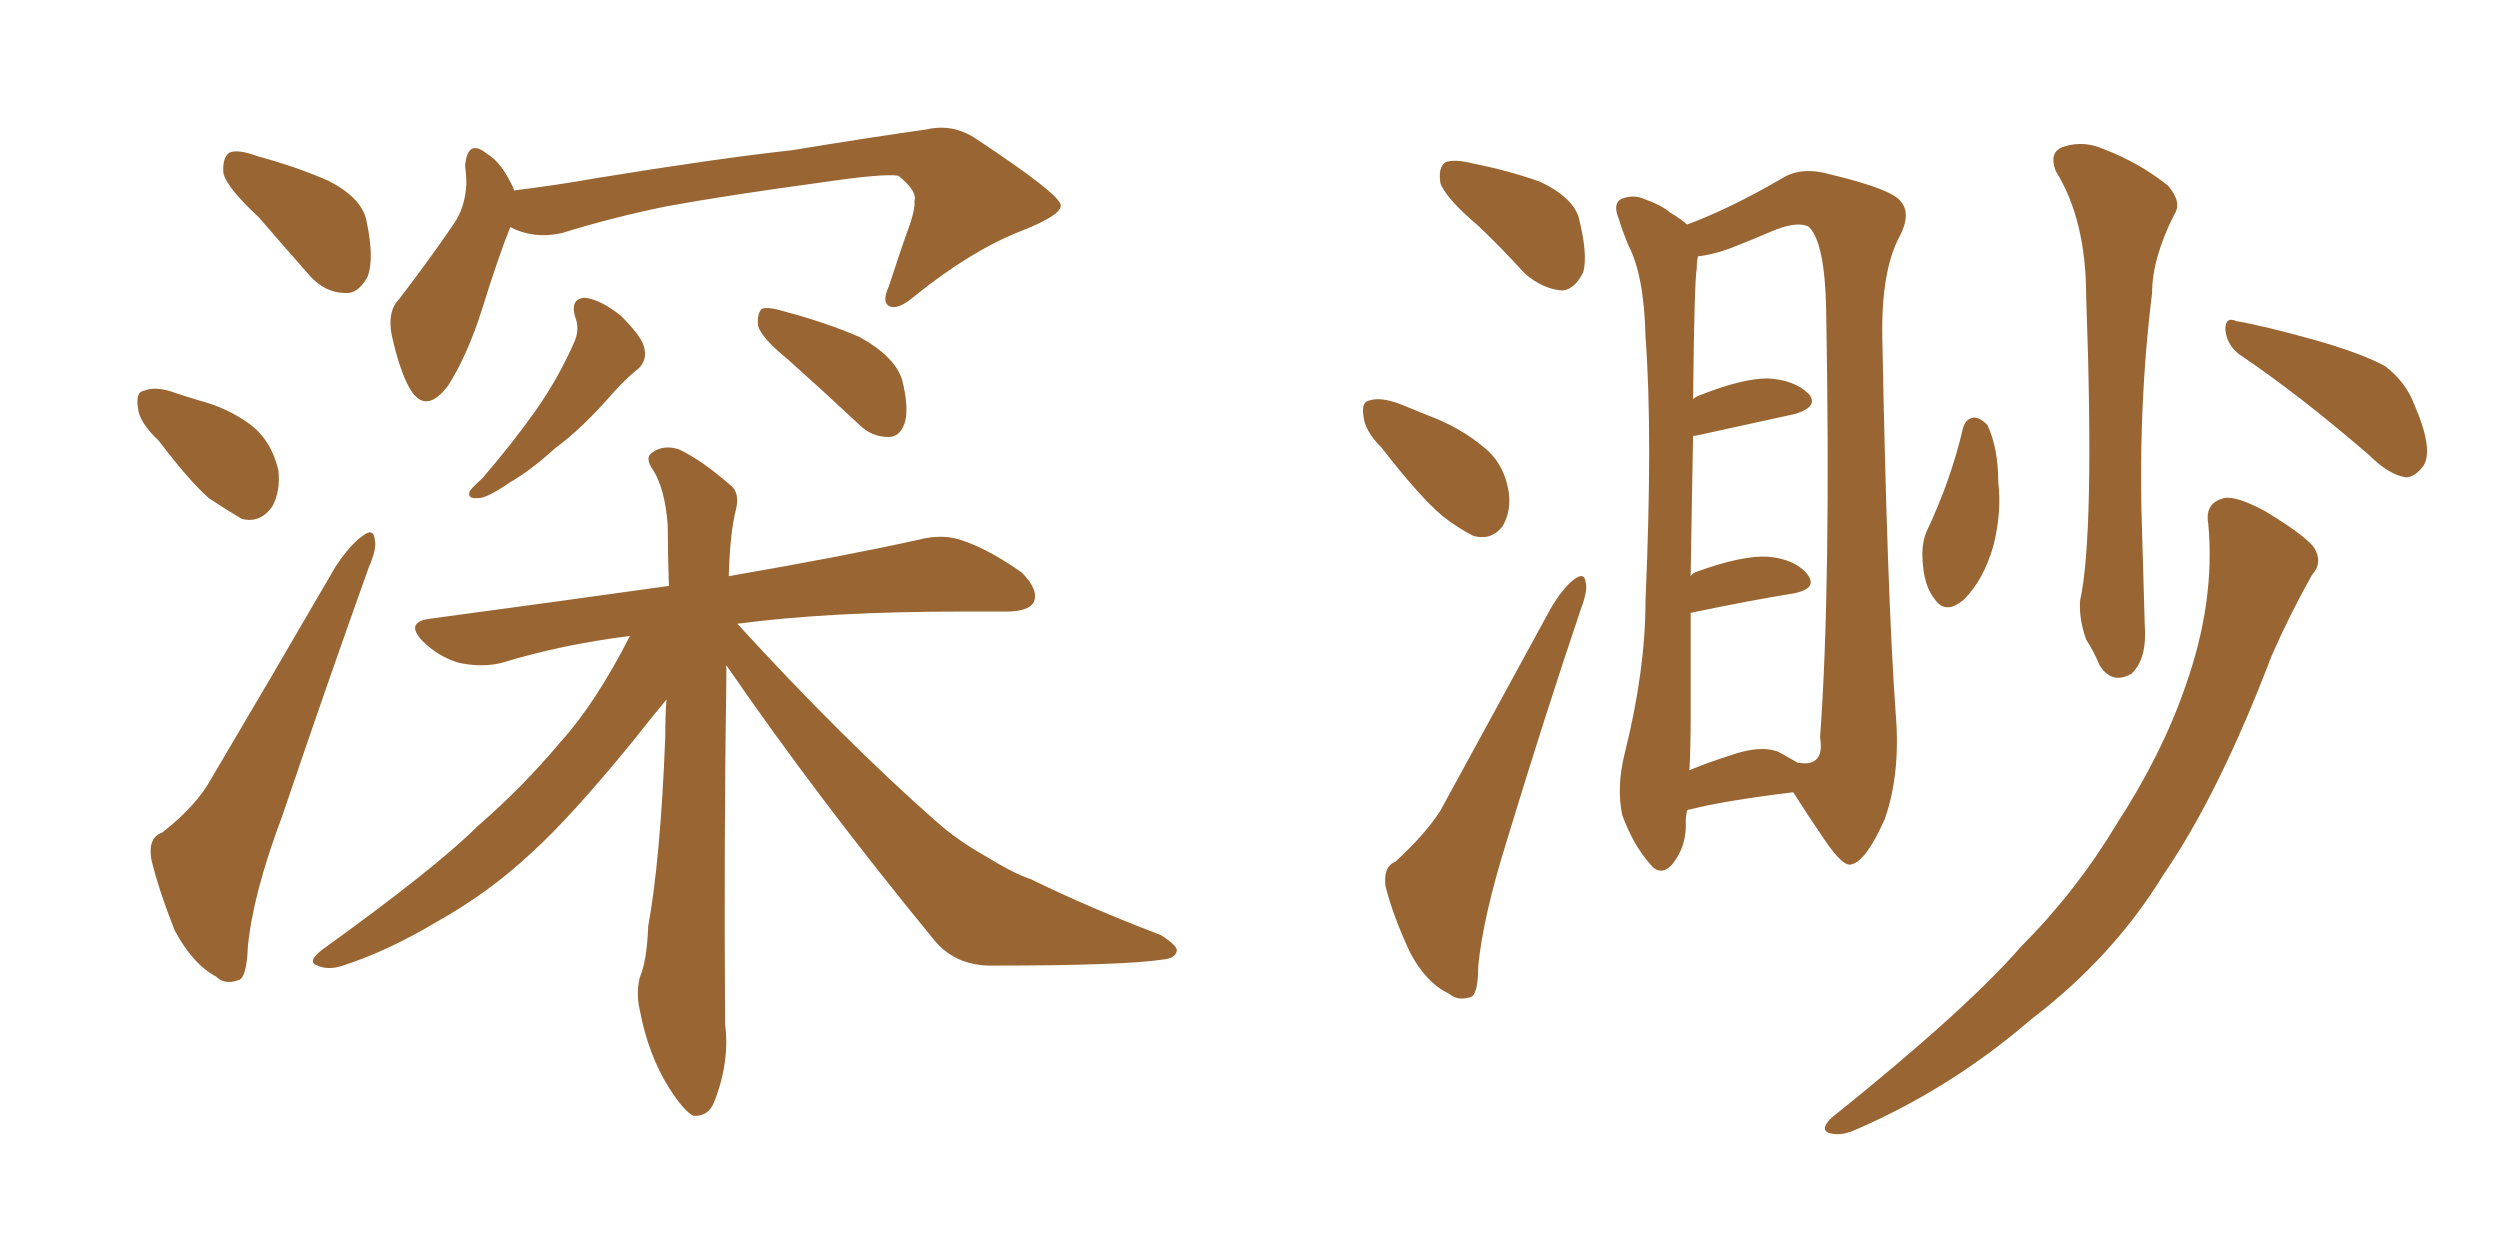 <svg xmlns="http://www.w3.org/2000/svg" xmlns:xlink="http://www.w3.org/1999/xlink" width="300" height="150"><path fill="#996633" padding="10" d="M31.05 26.07L31.05 26.07Q27.25 22.56 26.81 20.80L26.81 20.80Q26.66 18.90 27.54 18.31L27.54 18.31Q28.56 17.87 30.91 18.75L30.91 18.75Q35.30 19.92 39.40 21.68L39.40 21.68Q43.36 23.73 43.95 26.37L43.95 26.37Q44.97 31.05 44.09 33.25L44.09 33.25Q42.92 35.30 41.46 35.16L41.46 35.16Q38.96 35.16 37.06 32.96L37.06 32.96Q33.84 29.30 31.05 26.07ZM19.04 52.88L19.04 52.88Q16.70 50.68 16.55 48.93L16.55 48.93Q16.26 47.02 17.29 46.88L17.29 46.88Q18.75 46.29 21.09 47.17L21.09 47.17Q22.41 47.61 23.88 48.05L23.88 48.05Q27.25 48.93 29.88 50.83L29.88 50.83Q32.52 52.73 33.40 56.40L33.40 56.40Q33.69 58.89 32.67 60.79L32.67 60.79Q31.20 62.84 29.00 62.26L29.00 62.26Q27.25 61.23 25.05 59.77L25.05 59.77Q22.71 57.71 19.04 52.88ZM19.48 99.90L19.48 99.90Q23.58 96.68 25.34 93.46L25.34 93.46Q32.37 81.59 40.28 67.97L40.28 67.97Q42.04 65.33 43.51 64.31L43.51 64.31Q44.82 63.28 44.97 64.75L44.97 64.75Q45.26 65.77 44.24 68.12L44.24 68.12Q39.26 82.03 33.84 98.00L33.84 98.00Q30.32 107.37 29.74 113.67L29.74 113.67Q29.59 117.48 28.56 117.63L28.56 117.63Q26.95 118.21 25.93 117.19L25.93 117.19Q23.14 115.72 20.95 111.62L20.95 111.62Q19.04 106.79 18.16 103.13L18.16 103.13Q17.72 100.49 19.48 99.90ZM61.23 27.25L61.23 27.25Q59.77 30.91 57.86 37.06L57.86 37.06Q56.10 42.63 53.76 46.29L53.76 46.29Q50.98 49.95 49.07 46.44L49.07 46.44Q47.90 44.24 47.02 40.28L47.02 40.28Q46.44 37.35 47.90 35.89L47.90 35.89Q51.71 30.91 54.49 26.81L54.49 26.81Q55.81 24.90 55.96 22.12L55.96 22.12Q55.96 20.95 55.81 19.92L55.81 19.92Q56.10 16.55 58.45 18.46L58.45 18.46Q60.21 19.48 61.67 22.71L61.67 22.71Q61.67 22.71 61.67 22.85L61.67 22.85Q66.50 22.27 71.48 21.39L71.48 21.39Q85.84 19.04 95.07 18.02L95.07 18.02Q104.00 16.55 111.18 15.53L111.18 15.53Q114.40 14.79 117.19 16.70L117.19 16.70Q127.15 23.29 127.29 24.61L127.29 24.61Q127.44 25.78 122.61 27.69L122.61 27.69Q116.60 30.03 109.86 35.45L109.86 35.45Q107.81 37.21 106.79 36.77L106.79 36.77Q105.76 36.33 106.64 34.42L106.64 34.42Q107.96 30.32 109.28 26.66L109.28 26.66Q109.86 24.76 109.72 24.17L109.72 24.17Q110.16 23.00 107.81 21.09L107.81 21.09Q106.05 20.80 99.02 21.83L99.02 21.83Q87.16 23.44 79.98 24.76L79.98 24.76Q73.54 26.07 67.38 27.98L67.38 27.98Q64.01 28.71 61.23 27.25ZM68.99 37.94L68.99 37.94Q68.41 35.74 70.31 35.74L70.31 35.74Q72.22 36.04 74.56 37.94L74.56 37.94Q77.20 40.58 77.34 41.89L77.34 41.89Q77.64 43.21 76.61 44.24L76.61 44.24Q75.44 45.12 73.68 47.02L73.68 47.02Q69.87 51.42 66.65 53.76L66.65 53.76Q63.57 56.54 61.23 57.86L61.23 57.86Q58.45 59.77 57.42 59.77L57.42 59.77Q55.96 59.91 56.40 58.89L56.40 58.89Q56.84 58.30 57.86 57.42L57.86 57.42Q61.52 53.17 64.31 49.22L64.31 49.22Q67.09 45.26 68.99 40.87L68.99 40.87Q69.58 39.40 68.99 37.94ZM94.48 43.07L94.48 43.07Q91.41 40.58 90.97 39.11L90.97 39.11Q90.82 37.65 91.41 37.06L91.41 37.06Q92.14 36.77 94.04 37.35L94.04 37.35Q99.02 38.67 103.13 40.43L103.13 40.43Q107.37 42.77 108.25 45.56L108.25 45.56Q109.13 49.07 108.54 50.83L108.54 50.83Q107.96 52.44 106.64 52.44L106.64 52.44Q104.59 52.44 103.13 50.98L103.13 50.98Q98.58 46.73 94.48 43.07ZM87.16 79.83L87.16 79.83L87.16 79.83Q87.16 80.57 87.16 81.45L87.16 81.45Q86.87 100.34 87.01 122.90L87.01 122.90Q87.60 127.44 85.69 132.28L85.69 132.28Q84.96 134.03 83.20 133.89L83.20 133.89Q82.03 133.30 80.27 130.52L80.27 130.52Q77.78 126.56 76.76 121.14L76.76 121.14Q76.32 119.24 76.76 117.33L76.76 117.33Q77.64 115.28 77.78 111.18L77.78 111.18Q79.25 103.13 79.83 88.48L79.83 88.48Q79.83 85.84 79.98 83.94L79.98 83.94Q78.52 85.69 75.73 89.21L75.73 89.21Q68.41 98.14 63.87 102.25L63.87 102.25Q58.74 107.08 52.44 110.60L52.44 110.60Q46.58 114.11 41.16 115.87L41.16 115.87Q39.40 116.46 38.09 115.87L38.09 115.87Q36.77 115.43 38.67 113.96L38.67 113.96Q52.29 104.15 57.28 99.17L57.28 99.17Q62.70 94.48 67.24 89.06L67.24 89.06Q71.48 84.38 75.59 76.32L75.59 76.32Q67.38 77.34 60.21 79.54L60.21 79.54Q57.86 80.13 55.08 79.54L55.08 79.54Q52.59 78.81 50.68 76.90L50.68 76.90Q48.63 74.71 51.42 74.27L51.42 74.27Q66.65 72.22 80.27 70.31L80.27 70.31Q80.13 66.36 80.13 63.13L80.13 63.13Q79.83 58.74 78.37 56.40L78.37 56.40Q77.34 54.93 78.22 54.35L78.22 54.35Q79.54 53.32 81.45 53.91L81.45 53.91Q84.23 55.22 87.74 58.30L87.74 58.30Q88.77 59.18 88.33 61.08L88.33 61.08Q87.60 63.87 87.45 69.14L87.45 69.14Q101.81 66.65 110.30 64.75L110.30 64.75Q113.23 64.01 115.58 64.89L115.58 64.89Q118.65 65.92 122.61 68.70L122.61 68.70Q124.66 70.75 124.07 72.22L124.07 72.22Q123.49 73.39 120.70 73.39L120.70 73.39Q118.21 73.39 115.43 73.39L115.43 73.39Q99.46 73.39 88.48 74.85L88.48 74.85Q101.22 88.77 112.35 98.58L112.35 98.58Q114.84 100.78 117.92 102.54L117.92 102.54Q121.73 104.88 123.63 105.47L123.63 105.47Q130.81 108.98 139.31 112.21L139.31 112.21Q141.36 113.53 141.21 114.11L141.21 114.11Q141.06 114.99 139.60 115.14L139.60 115.14Q134.77 115.87 119.38 115.87L119.38 115.87Q114.84 116.02 112.21 112.94L112.21 112.94Q98.14 95.80 87.16 79.83ZM177.39 27.10L177.39 27.10Q173.44 23.73 172.85 21.97L172.85 21.97Q172.56 20.07 173.44 19.48L173.44 19.48Q174.46 19.04 176.81 19.63L176.81 19.63Q181.20 20.51 184.86 21.83L184.86 21.83Q188.53 23.58 189.40 25.93L189.40 25.93Q190.58 30.47 189.99 32.67L189.99 32.67Q188.96 34.72 187.50 34.86L187.50 34.86Q185.16 34.72 182.96 32.81L182.96 32.81Q180.18 29.74 177.39 27.10ZM165.82 53.76L165.82 53.76Q163.77 51.71 163.62 49.95L163.62 49.95Q163.33 48.19 164.36 48.05L164.36 48.05Q165.67 47.61 168.02 48.49L168.02 48.49Q169.78 49.22 171.24 49.80L171.24 49.80Q175.20 51.27 177.98 53.61L177.98 53.61Q180.47 55.52 181.05 59.03L181.05 59.03Q181.35 61.38 180.32 63.13L180.32 63.13Q179.00 64.89 176.81 64.31L176.81 64.31Q175.05 63.43 173.14 61.96L173.14 61.96Q170.36 59.62 165.82 53.76ZM167.43 103.42L167.43 103.42Q171.09 100.05 172.85 97.27L172.85 97.27Q179.00 85.99 186.04 73.10L186.04 73.10Q187.50 70.61 188.82 69.58L188.82 69.58Q190.14 68.55 190.28 69.87L190.28 69.87Q190.58 70.75 189.70 73.10L189.70 73.10Q185.30 86.13 180.76 101.07L180.76 101.07Q177.98 110.01 177.39 115.87L177.39 115.87Q177.39 119.53 176.37 119.68L176.37 119.68Q174.90 120.12 173.88 119.24L173.88 119.24Q171.09 117.92 169.19 114.26L169.19 114.26Q167.14 109.86 166.26 106.35L166.26 106.35Q165.97 104.00 167.43 103.42ZM202.44 97.27L202.44 97.27Q202.29 98.00 202.29 98.58L202.29 98.58Q202.44 101.51 200.68 103.71L200.68 103.71Q199.22 105.32 197.90 103.56L197.90 103.56Q196.00 101.37 194.68 97.85L194.68 97.85Q193.95 94.48 194.97 90.38L194.97 90.38Q197.46 80.42 197.46 72.07L197.46 72.07Q198.34 52.00 197.46 40.43L197.46 40.43Q197.31 33.11 195.41 29.44L195.41 29.44Q194.68 27.69 194.24 26.22L194.24 26.22Q193.51 24.46 194.53 23.88L194.53 23.88Q196.00 23.29 197.31 23.88L197.31 23.88Q199.37 24.61 200.39 25.49L200.39 25.49Q201.86 26.37 202.44 26.95L202.44 26.95Q207.57 25.05 213.87 21.39L213.87 21.39Q216.21 19.92 219.73 20.95L219.73 20.95Q227.05 22.71 228.08 24.17L228.08 24.17Q229.39 25.63 227.93 28.42L227.93 28.42Q225.73 32.52 225.88 40.58L225.88 40.58Q226.46 71.48 227.49 85.69L227.49 85.69Q228.08 92.87 226.17 98.29L226.17 98.29Q223.97 103.27 222.22 103.71L222.22 103.71Q221.19 104.15 218.85 100.63L218.85 100.63Q216.94 97.85 215.19 95.07L215.19 95.07Q206.84 96.09 202.88 97.12L202.88 97.12Q202.59 97.12 202.44 97.27ZM213.43 90.23L213.43 90.23Q214.75 90.97 215.77 91.55L215.77 91.55Q215.92 91.55 215.92 91.55L215.92 91.55Q218.99 91.99 218.41 88.48L218.41 88.48Q219.73 70.31 219.14 37.21L219.14 37.21Q218.99 29.15 217.09 27.25L217.09 27.25Q215.92 26.51 213.13 27.54L213.13 27.54Q210.06 28.86 207.42 29.88L207.42 29.88Q205.22 30.62 203.76 30.76L203.76 30.76Q203.61 31.35 203.61 32.23L203.61 32.23Q203.32 33.69 203.17 47.90L203.17 47.90Q203.47 47.61 203.91 47.46L203.91 47.46Q209.03 45.41 212.11 45.41L212.11 45.41Q215.33 45.56 217.09 47.31L217.09 47.31Q218.26 48.78 215.48 49.66L215.48 49.66Q210.21 50.83 203.47 52.29L203.47 52.29Q203.32 52.29 203.17 52.29L203.17 52.29Q203.03 59.33 202.88 69.14L202.88 69.14Q203.17 68.70 203.76 68.55L203.76 68.55Q209.03 66.65 212.11 66.80L212.11 66.80Q215.48 67.09 216.94 68.99L216.94 68.99Q218.12 70.61 215.33 71.19L215.33 71.19Q209.91 72.07 202.88 73.54L202.88 73.54Q202.88 79.39 202.88 86.13L202.88 86.13Q202.88 89.65 202.73 92.43L202.73 92.43Q204.79 91.55 207.57 90.67L207.57 90.67Q211.23 89.36 213.43 90.23ZM246.68 20.51L246.68 20.51Q245.80 18.16 247.71 17.58L247.71 17.58Q250.05 16.85 252.39 17.87L252.39 17.87Q256.64 19.48 260.16 22.27L260.16 22.27Q261.91 24.32 260.89 25.78L260.89 25.78Q258.25 31.05 258.25 35.16L258.25 35.16Q256.49 49.37 257.08 64.89L257.08 64.89Q257.23 69.73 257.37 75L257.37 75Q257.67 79.10 255.76 80.86L255.76 80.86Q253.42 82.18 251.95 79.83L251.95 79.83Q251.22 78.08 250.34 76.76L250.34 76.76Q249.46 74.27 249.61 72.07L249.61 72.07Q251.37 64.16 250.34 35.60L250.34 35.60Q250.34 26.37 246.68 20.51ZM235.55 51.42L235.55 51.42Q235.84 50.24 236.87 50.10L236.87 50.10Q237.60 50.10 238.48 50.98L238.48 50.98Q239.79 53.76 239.79 57.86L239.79 57.86Q240.23 61.38 239.21 65.48L239.21 65.48Q238.04 69.58 235.69 71.92L235.69 71.92Q233.50 73.83 232.18 71.92L232.18 71.92Q230.86 70.31 230.71 67.24L230.71 67.24Q230.57 65.33 231.15 63.87L231.15 63.87Q234.08 57.71 235.55 51.42ZM268.65 42.48L268.65 42.48Q267.19 41.31 267.04 39.55L267.04 39.55Q267.04 37.94 268.36 38.53L268.36 38.53Q271.73 39.11 278.03 40.87L278.03 40.87Q283.59 42.48 286.23 43.95L286.23 43.95Q288.72 45.85 289.75 48.63L289.75 48.63Q292.09 54.05 290.77 55.96L290.77 55.96Q289.75 57.28 288.72 57.28L288.72 57.28Q286.67 56.98 284.33 54.64L284.33 54.64Q275.83 47.31 268.65 42.48ZM264.99 62.84L264.99 62.84L264.99 62.84Q264.55 60.35 266.89 59.77L266.89 59.77Q268.36 59.47 271.88 61.38L271.88 61.38Q276.71 64.31 277.73 65.77L277.73 65.77Q278.76 67.53 277.44 68.99L277.44 68.99Q274.80 73.68 272.61 78.66L272.61 78.66Q266.31 95.21 259.57 105.03L259.57 105.03Q253.56 114.84 243.75 122.31L243.75 122.31Q234.08 130.66 222.51 135.64L222.51 135.64Q220.75 136.38 219.43 135.94L219.43 135.94Q218.41 135.50 219.73 134.18L219.73 134.18Q235.99 121.14 242.58 113.53L242.58 113.53Q249.17 106.93 254.00 98.88L254.00 98.88Q259.42 90.53 262.21 82.47L262.21 82.47Q265.87 72.22 264.99 62.84Z"/></svg>